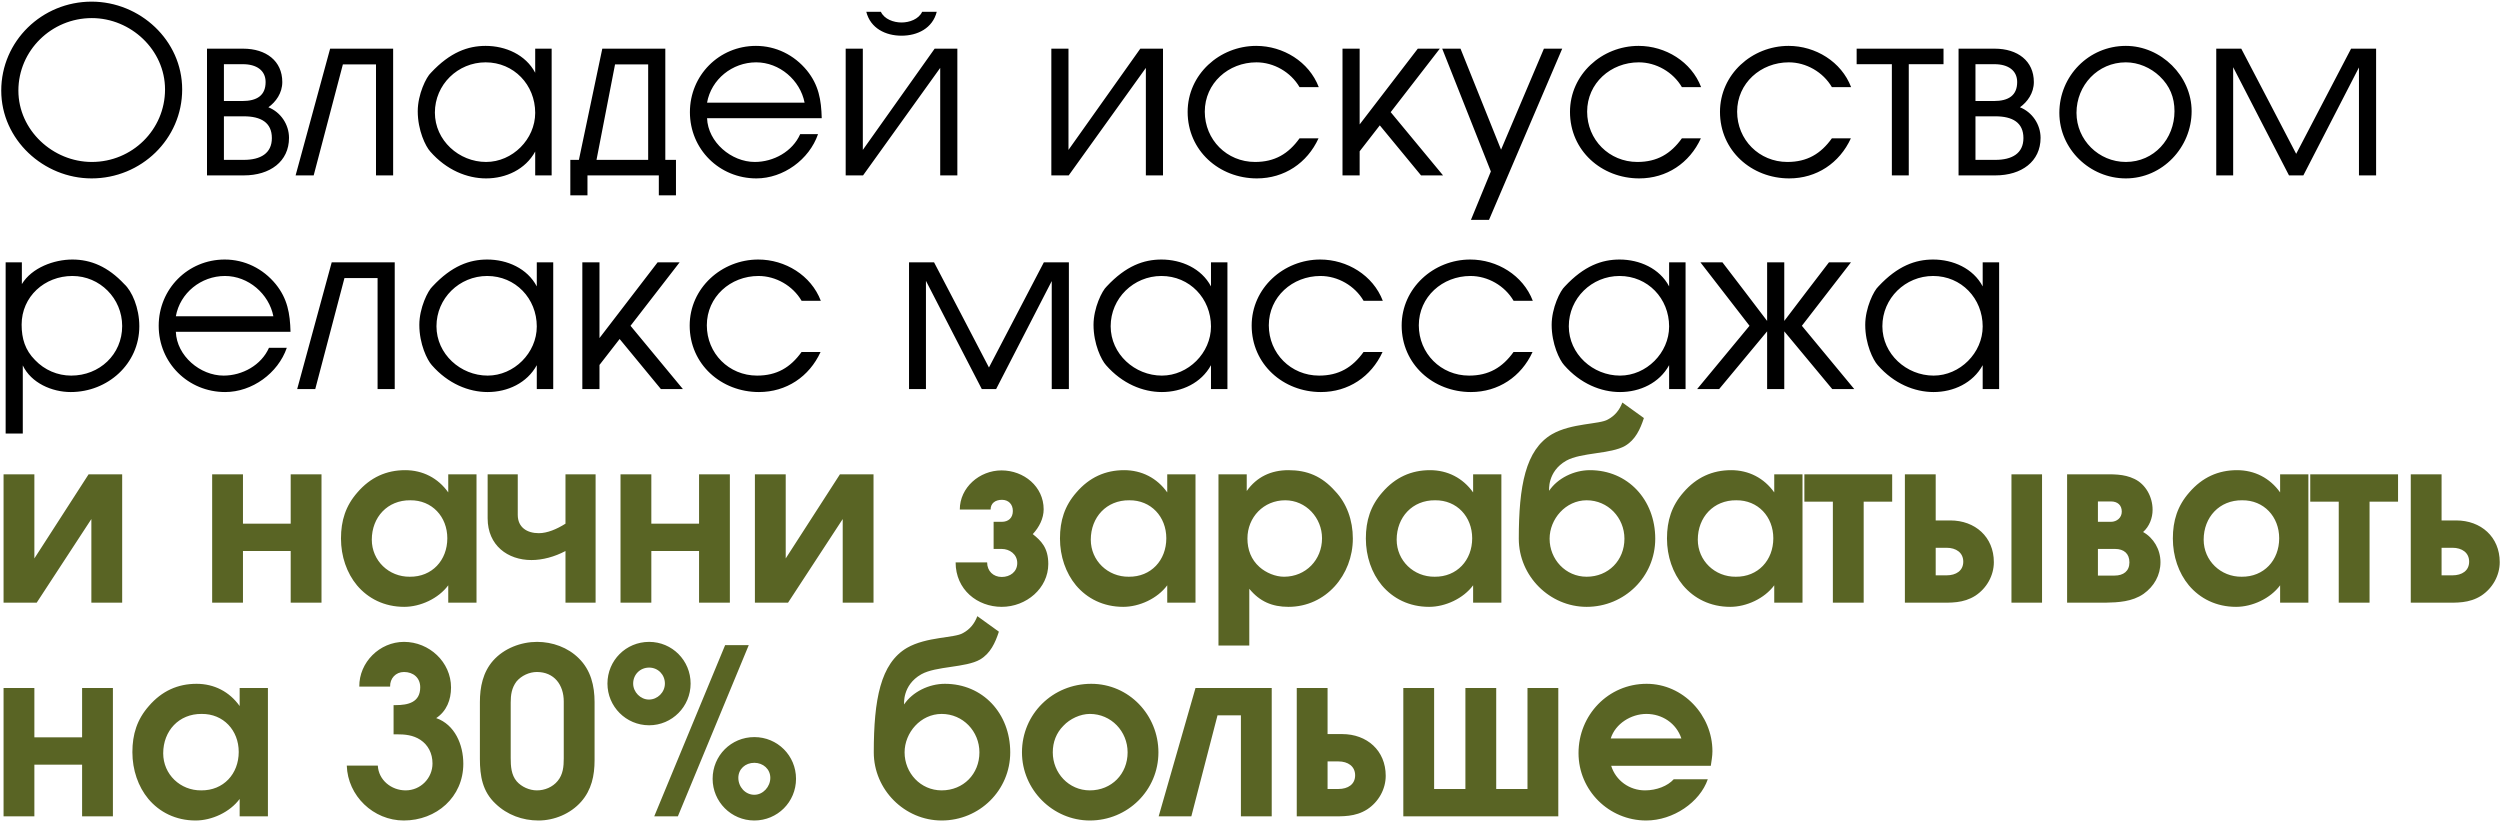 <?xml version="1.0" encoding="UTF-8"?> <svg xmlns="http://www.w3.org/2000/svg" width="667" height="219" viewBox="0 0 667 219" fill="none"><path d="M48.605 23.863C48.605 37.091 37.665 47.598 24.438 47.598C11.643 47.598 0.332 37.276 0.332 24.173C0.332 10.945 11.21 0.438 24.438 0.438C37.356 0.438 48.605 10.76 48.605 23.863ZM4.906 24.173C4.906 34.742 14.116 43.21 24.5 43.21C35.254 43.21 44.031 34.618 44.031 23.863C44.031 13.294 34.884 4.826 24.5 4.826C13.745 4.826 4.906 13.479 4.906 24.173ZM55.228 12.985H64.87C70.989 12.985 75.316 16.261 75.316 21.886C75.316 24.852 73.585 27.201 71.607 28.623C74.883 29.921 77.108 33.197 77.108 36.782C77.108 43.086 72.04 46.795 65.055 46.795H55.228V12.985ZM72.534 36.844C72.534 32.702 69.629 31.033 65.055 31.033H59.74V42.654H65.055C69.506 42.654 72.534 40.923 72.534 36.844ZM70.865 21.886C70.865 18.795 68.455 17.126 64.808 17.126H59.74V26.954H64.623C68.64 26.954 70.865 25.409 70.865 21.886ZM104.89 12.985V46.795H100.316V17.188H91.478L83.69 46.795H78.868L88.078 12.985H104.89ZM147.18 46.795H142.791V40.428C140.195 45.188 135.003 47.598 129.688 47.598C124.619 47.598 119.118 45.373 114.791 40.428C113.555 39.069 111.454 34.804 111.454 29.674C111.454 25.162 113.741 20.526 114.977 19.413C120.107 13.912 124.866 12.243 129.564 12.243C134.88 12.243 140.257 14.592 142.791 19.413V12.985H147.18V46.795ZM116.028 30.044C116.028 37.462 122.456 43.21 129.688 43.21C136.734 43.21 142.791 37.153 142.791 30.106C142.791 22.627 137.105 16.632 129.564 16.632C122.147 16.632 116.028 22.566 116.028 30.044ZM172.931 17.188H164.092L159.147 42.654H172.931V17.188ZM156.737 46.795V52.111H152.163V42.654H154.45L160.692 12.985H177.505V42.654H180.348V52.111H175.774V46.795H156.737ZM188.642 31.528C188.889 37.956 195.132 43.21 201.375 43.21C206.381 43.21 211.45 40.428 213.49 35.793H218.249C215.9 42.592 208.977 47.598 201.808 47.598C191.918 47.598 184.068 39.81 184.068 29.921C184.068 20.093 191.856 12.243 201.684 12.243C207 12.243 211.883 14.654 215.282 18.795C218.434 22.689 219.114 26.645 219.238 31.528H188.642ZM214.664 27.387C213.49 21.391 207.988 16.632 201.746 16.632C195.379 16.632 189.755 21.144 188.642 27.387H214.664ZM255.421 12.985V46.795H250.847V18.115L230.264 46.795H225.628V12.985H230.202V39.996L249.363 12.985H255.421ZM235.023 3.157C235.951 5.135 238.423 6 240.525 6C242.626 6 245.098 5.135 246.026 3.157H249.92C248.807 7.546 244.789 9.524 240.525 9.524C236.26 9.524 232.242 7.546 231.129 3.157H235.023ZM310.289 12.985V46.795H305.715V18.115L285.132 46.795H280.497V12.985H285.071V39.996L304.232 12.985H310.289ZM351.785 36.905C348.756 43.519 342.637 47.598 335.344 47.598C325.269 47.598 316.862 40.181 316.862 29.859C316.862 19.846 325.392 12.243 335.158 12.243C342.328 12.243 349.251 16.446 351.847 23.245H346.717C344.368 19.228 339.856 16.632 335.22 16.632C327.741 16.632 321.436 22.195 321.436 29.797C321.436 37.276 327.308 43.21 334.849 43.21C340.103 43.21 343.75 41.047 346.717 36.905H351.785ZM358.18 12.985H362.754V33.197L378.268 12.985H384.14L371.036 29.921L385.005 46.795H379.133L368.131 33.444L362.754 40.367V46.795H358.18V12.985ZM416.799 12.985L397.267 58.662H392.446L397.761 45.744L384.781 12.985H389.664L400.481 39.934L411.916 12.985H416.799ZM453.795 36.905C450.767 43.519 444.647 47.598 437.354 47.598C427.279 47.598 418.873 40.181 418.873 29.859C418.873 19.846 427.402 12.243 437.168 12.243C444.338 12.243 451.261 16.446 453.857 23.245H448.727C446.378 19.228 441.866 16.632 437.23 16.632C429.751 16.632 423.447 22.195 423.447 29.797C423.447 37.276 429.319 43.21 436.859 43.21C442.113 43.21 445.76 41.047 448.727 36.905H453.795ZM493.815 36.905C490.786 43.519 484.667 47.598 477.373 47.598C467.298 47.598 458.892 40.181 458.892 29.859C458.892 19.846 467.422 12.243 477.188 12.243C484.358 12.243 491.28 16.446 493.876 23.245H488.746C486.397 19.228 481.885 16.632 477.25 16.632C469.771 16.632 463.466 22.195 463.466 29.797C463.466 37.276 469.338 43.21 476.879 43.21C482.133 43.21 485.779 41.047 488.746 36.905H493.815ZM495.353 17.126V12.985H518.531V17.126H509.26V46.795H504.748V17.126H495.353ZM522.543 12.985H532.185C538.305 12.985 542.631 16.261 542.631 21.886C542.631 24.852 540.901 27.201 538.923 28.623C542.199 29.921 544.424 33.197 544.424 36.782C544.424 43.086 539.355 46.795 532.371 46.795H522.543V12.985ZM539.85 36.844C539.85 32.702 536.945 31.033 532.371 31.033H527.055V42.654H532.371C536.821 42.654 539.85 40.923 539.85 36.844ZM538.181 21.886C538.181 18.795 535.77 17.126 532.124 17.126H527.055V26.954H531.938C535.956 26.954 538.181 25.409 538.181 21.886ZM584.727 29.674C584.727 39.316 576.939 47.598 567.173 47.598C557.593 47.598 549.434 39.81 549.434 30.106C549.434 20.279 557.283 12.243 567.173 12.243C576.568 12.243 584.727 20.279 584.727 29.674ZM554.008 30.106C554.008 37.338 559.941 43.21 567.173 43.21C574.714 43.21 580.153 37.029 580.153 29.674C580.153 25.965 578.917 22.936 576.197 20.34C573.787 18.053 570.511 16.632 567.173 16.632C559.694 16.632 554.008 22.751 554.008 30.106ZM591.296 12.985H597.971C597.971 12.985 612.62 40.985 612.62 41.047L627.269 12.985H633.945V46.795H629.371V17.992L614.536 46.795H610.704C610.704 46.795 595.808 17.992 595.808 17.93V46.795H591.296V12.985ZM5.833 69.985V75.795C8.491 71.407 14.425 69.243 19.308 69.243C24.252 69.243 28.826 71.159 33.153 75.795C35.193 77.649 37.17 82.1 37.17 87.044C37.17 97.12 28.703 104.598 18.875 104.598C13.868 104.598 8.305 102.188 6.08 97.49V115.662H1.506V69.985H5.833ZM32.597 86.983C32.597 79.627 26.663 73.632 19.308 73.632C11.89 73.632 5.771 79.133 5.771 86.612C5.771 90.32 6.698 93.411 9.356 96.069C11.89 98.727 15.352 100.21 18.998 100.21C26.539 100.21 32.597 94.585 32.597 86.983ZM46.914 88.528C47.161 94.956 53.404 100.21 59.647 100.21C64.654 100.21 69.722 97.428 71.762 92.793H76.521C74.172 99.592 67.25 104.598 60.08 104.598C50.19 104.598 42.34 96.81 42.34 86.921C42.34 77.093 50.128 69.243 59.956 69.243C65.272 69.243 70.155 71.654 73.554 75.795C76.707 79.689 77.386 83.645 77.51 88.528H46.914ZM72.936 84.387C71.762 78.391 66.261 73.632 60.018 73.632C53.651 73.632 48.027 78.144 46.914 84.387H72.936ZM105.313 69.985V103.795H100.739V74.188H91.9L84.112 103.795H79.291L88.501 69.985H105.313ZM147.602 103.795H143.214V97.428C140.618 102.188 135.426 104.598 130.11 104.598C125.042 104.598 119.541 102.373 115.214 97.428C113.978 96.069 111.876 91.804 111.876 86.674C111.876 82.162 114.163 77.526 115.399 76.413C120.53 70.912 125.289 69.243 129.987 69.243C135.302 69.243 140.68 71.592 143.214 76.413V69.985H147.602V103.795ZM116.45 87.044C116.45 94.462 122.878 100.21 130.11 100.21C137.156 100.21 143.214 94.153 143.214 87.106C143.214 79.627 137.527 73.632 129.987 73.632C122.569 73.632 116.45 79.566 116.45 87.044ZM155.367 69.985H159.941V90.197L175.455 69.985H181.327L168.223 86.921L182.192 103.795H176.32L165.318 90.444L159.941 97.367V103.795H155.367V69.985ZM218.93 93.905C215.902 100.519 209.782 104.598 202.489 104.598C192.414 104.598 184.008 97.181 184.008 86.859C184.008 76.846 192.538 69.243 202.303 69.243C209.473 69.243 216.396 73.446 218.992 80.245H213.862C211.513 76.228 207.001 73.632 202.365 73.632C194.886 73.632 188.582 79.195 188.582 86.797C188.582 94.276 194.454 100.21 201.994 100.21C207.248 100.21 210.895 98.047 213.862 93.905H218.93ZM242.53 69.985H249.205C249.205 69.985 263.854 97.985 263.854 98.047L278.503 69.985H285.178V103.795H280.604V74.992L265.77 103.795H261.938C261.938 103.795 247.042 74.992 247.042 74.93V103.795H242.53V69.985ZM327.478 103.795H323.09V97.428C320.494 102.188 315.302 104.598 309.986 104.598C304.918 104.598 299.417 102.373 295.09 97.428C293.854 96.069 291.752 91.804 291.752 86.674C291.752 82.162 294.039 77.526 295.275 76.413C300.406 70.912 305.165 69.243 309.863 69.243C315.178 69.243 320.556 71.592 323.09 76.413V69.985H327.478V103.795ZM296.326 87.044C296.326 94.462 302.754 100.21 309.986 100.21C317.032 100.21 323.09 94.153 323.09 87.106C323.09 79.627 317.403 73.632 309.863 73.632C302.445 73.632 296.326 79.566 296.326 87.044ZM368.867 93.905C365.838 100.519 359.719 104.598 352.426 104.598C342.351 104.598 333.945 97.181 333.945 86.859C333.945 76.846 342.474 69.243 352.24 69.243C359.41 69.243 366.333 73.446 368.929 80.245H363.799C361.45 76.228 356.938 73.632 352.302 73.632C344.823 73.632 338.519 79.195 338.519 86.797C338.519 94.276 344.391 100.21 351.931 100.21C357.185 100.21 360.832 98.047 363.799 93.905H368.867ZM408.887 93.905C405.858 100.519 399.739 104.598 392.445 104.598C382.37 104.598 373.964 97.181 373.964 86.859C373.964 76.846 382.494 69.243 392.26 69.243C399.43 69.243 406.352 73.446 408.948 80.245H403.818C401.469 76.228 396.957 73.632 392.322 73.632C384.843 73.632 378.538 79.195 378.538 86.797C378.538 94.276 384.41 100.21 391.951 100.21C397.205 100.21 400.851 98.047 403.818 93.905H408.887ZM449.709 103.795H445.321V97.428C442.725 102.188 437.533 104.598 432.217 104.598C427.149 104.598 421.648 102.373 417.321 97.428C416.085 96.069 413.983 91.804 413.983 86.674C413.983 82.162 416.27 77.526 417.507 76.413C422.637 70.912 427.396 69.243 432.094 69.243C437.409 69.243 442.787 71.592 445.321 76.413V69.985H449.709V103.795ZM418.557 87.044C418.557 94.462 424.986 100.21 432.217 100.21C439.264 100.21 445.321 94.153 445.321 87.106C445.321 79.627 439.635 73.632 432.094 73.632C424.677 73.632 418.557 79.566 418.557 87.044ZM476.043 85.623C476.043 85.561 487.972 69.985 487.972 69.985H493.844L480.74 86.921L494.709 103.795H488.837L476.043 88.404V103.795H471.469V88.404L458.674 103.795H452.802L466.771 86.921L453.668 69.985H459.54C459.54 69.985 471.469 85.561 471.469 85.623V69.985H476.043V85.623ZM533.37 103.795H528.981V97.428C526.385 102.188 521.193 104.598 515.878 104.598C510.809 104.598 505.308 102.373 500.982 97.428C499.745 96.069 497.644 91.804 497.644 86.674C497.644 82.162 499.931 77.526 501.167 76.413C506.297 70.912 511.057 69.243 515.754 69.243C521.07 69.243 526.447 71.592 528.981 76.413V69.985H533.37V103.795ZM502.218 87.044C502.218 94.462 508.646 100.21 515.878 100.21C522.924 100.21 528.981 94.153 528.981 87.106C528.981 79.627 523.295 73.632 515.754 73.632C508.337 73.632 502.218 79.566 502.218 87.044Z" fill="black"></path><path d="M32.597 126.552V160.795H24.376V138.482L9.789 160.795H0.95V126.552H9.171V148.989L23.634 126.552H32.597ZM56.603 126.552H64.824V139.718H77.556V126.552H85.777V160.795H77.556V147.011H64.824V160.795H56.603V126.552ZM127.133 160.795H119.592V156.159C116.996 159.682 112.175 161.907 107.848 161.907C102.532 161.907 98.206 159.682 95.239 156.159C92.519 152.883 90.974 148.433 90.974 143.674C90.974 138.914 92.21 134.958 95.362 131.373C98.824 127.356 103.089 125.44 108.095 125.44C112.793 125.44 116.872 127.541 119.592 131.373C119.592 131.373 119.592 131.373 119.592 126.552H127.133V160.795ZM109.455 133.475C103.398 133.413 99.195 137.987 99.195 143.983C99.195 149.607 103.769 153.934 109.331 153.872C115.265 153.934 119.345 149.484 119.345 143.612C119.345 137.864 115.265 133.413 109.455 133.475ZM130.102 126.552H138.138V137.369C138.138 140.707 140.61 142.252 143.762 142.252C145.988 142.252 148.522 141.201 150.87 139.718V126.552H158.906V160.795H150.87V147.011C147.965 148.557 144.751 149.422 141.784 149.422C135.48 149.422 130.102 145.528 130.102 138.296V126.552ZM165.555 126.552H173.775V139.718H186.508V126.552H194.729V160.795H186.508V147.011H173.775V160.795H165.555V126.552ZM233.056 126.552V160.795H224.835V138.482L210.248 160.795H201.409V126.552H209.63V148.989L224.093 126.552H233.056ZM279.684 150.473C279.684 156.963 273.812 161.907 267.261 161.907C260.771 161.907 254.96 157.334 254.96 150.04H263.367C263.367 152.389 265.035 153.934 267.261 153.934C269.486 153.934 271.402 152.574 271.402 150.225C271.402 147.815 269.3 146.455 267.261 146.455H265.097V139.223H267.261C269.053 139.223 270.228 138.173 270.228 136.318C270.228 134.526 269.053 133.351 267.322 133.351C265.53 133.351 264.294 134.279 264.294 135.947H256.073C256.073 130.075 261.327 125.502 267.199 125.502C273.194 125.502 278.448 129.828 278.448 135.886C278.448 138.296 277.274 140.645 275.543 142.499C277.706 144.23 279.684 146.084 279.684 150.473ZM318.96 160.795H311.419V156.159C308.823 159.682 304.002 161.907 299.675 161.907C294.36 161.907 290.033 159.682 287.066 156.159C284.347 152.883 282.801 148.433 282.801 143.674C282.801 138.914 284.038 134.958 287.19 131.373C290.651 127.356 294.916 125.44 299.923 125.44C304.62 125.44 308.7 127.541 311.419 131.373C311.419 131.373 311.419 131.373 311.419 126.552H318.96V160.795ZM301.283 133.475C295.225 133.413 291.022 137.987 291.022 143.983C291.022 149.607 295.596 153.934 301.159 153.872C307.093 153.934 311.172 149.484 311.172 143.612C311.172 137.864 307.093 133.413 301.283 133.475ZM325.089 126.552H332.63V131.003C335.288 127.232 339.12 125.44 343.755 125.44C348.762 125.44 352.656 127.047 356.179 131.003C359.332 134.279 360.939 138.852 360.939 143.674C360.939 153.378 353.769 161.907 343.755 161.907C339.429 161.907 336.091 160.486 333.31 157.086V172.23H325.089V126.552ZM332.815 143.674C332.815 146.64 333.804 149.298 336.029 151.276C337.76 152.821 340.294 153.872 342.581 153.872C348.391 153.872 352.718 149.36 352.718 143.612C352.718 138.173 348.453 133.475 342.89 133.475C337.142 133.475 332.815 137.987 332.815 143.674ZM400.568 160.795H393.028V156.159C390.432 159.682 385.61 161.907 381.284 161.907C375.968 161.907 371.641 159.682 368.674 156.159C365.955 152.883 364.41 148.433 364.41 143.674C364.41 138.914 365.646 134.958 368.798 131.373C372.259 127.356 376.524 125.44 381.531 125.44C386.228 125.44 390.308 127.541 393.028 131.373C393.028 131.373 393.028 131.373 393.028 126.552H400.568V160.795ZM382.891 133.475C376.833 133.413 372.63 137.987 372.63 143.983C372.63 149.607 377.204 153.934 382.767 153.872C388.701 153.934 392.78 149.484 392.78 143.612C392.78 137.864 388.701 133.413 382.891 133.475ZM413.434 143.735C413.434 149.237 417.699 153.872 423.324 153.872C429.134 153.872 433.399 149.484 433.399 143.735C433.399 138.111 429.01 133.475 423.324 133.475C417.699 133.475 413.434 138.482 413.434 143.735ZM414.052 115.859C419.306 112.831 426.785 113.263 429.01 111.903C430.865 110.914 432.101 109.369 432.843 107.391L438.591 111.533C437.602 114.561 436.304 117.343 433.584 118.95C429.752 121.175 421.841 120.68 417.885 122.906C412.754 125.811 413.311 130.941 413.311 130.941C415.536 127.603 419.924 125.44 424.189 125.44C434.264 125.44 441.62 133.29 441.62 143.735C441.62 153.872 433.399 161.907 423.324 161.907C413.434 161.907 405.214 153.687 405.214 143.735C405.214 129.643 407.006 120 414.052 115.859ZM480.909 160.795H473.368V156.159C470.772 159.682 465.951 161.907 461.624 161.907C456.309 161.907 451.982 159.682 449.015 156.159C446.295 152.883 444.75 148.433 444.75 143.674C444.75 138.914 445.986 134.958 449.139 131.373C452.6 127.356 456.865 125.44 461.871 125.44C466.569 125.44 470.648 127.541 473.368 131.373C473.368 131.373 473.368 131.373 473.368 126.552H480.909V160.795ZM463.231 133.475C457.174 133.413 452.971 137.987 452.971 143.983C452.971 149.607 457.545 153.934 463.108 153.872C469.041 153.934 473.121 149.484 473.121 143.612C473.121 137.864 469.041 133.413 463.231 133.475ZM481.406 133.846V126.552H504.832V133.846H497.23V160.795H489.009V133.846H481.406ZM536.657 126.552H544.816V160.795H536.657V126.552ZM508.224 126.552H516.445V138.852H520.339C526.953 138.852 531.959 143.241 531.959 149.978C531.959 153.563 530.043 156.963 527.015 158.941C523.8 160.98 520.463 160.795 517.249 160.795H508.224V126.552ZM516.445 146.146V153.501H519.35C521.884 153.501 523.8 152.265 523.8 149.855C523.8 147.444 521.884 146.146 519.35 146.146H516.445ZM551.503 126.552H560.466C563.556 126.552 566.585 126.367 569.49 127.789C572.457 129.21 574.311 132.548 574.311 136.009C574.311 138.234 573.446 140.46 571.777 141.943C574.558 143.488 576.413 146.579 576.413 149.978C576.413 153.501 574.682 156.468 571.901 158.446C568.872 160.548 565.101 160.733 561.764 160.795H551.503V126.552ZM568.13 150.04C568.13 147.691 566.647 146.455 564.298 146.455H559.724V153.563H564.174C566.523 153.563 568.13 152.389 568.13 150.04ZM566.09 136.504C566.09 134.773 564.978 133.784 563.185 133.784H559.724V139.223H563.185C564.792 139.223 566.09 138.111 566.09 136.504ZM615.876 160.795H608.335V156.159C605.739 159.682 600.918 161.907 596.592 161.907C591.276 161.907 586.949 159.682 583.982 156.159C581.263 152.883 579.718 148.433 579.718 143.674C579.718 138.914 580.954 134.958 584.106 131.373C587.567 127.356 591.832 125.44 596.839 125.44C601.536 125.44 605.616 127.541 608.335 131.373C608.335 131.373 608.335 131.373 608.335 126.552H615.876V160.795ZM598.199 133.475C592.141 133.413 587.938 137.987 587.938 143.983C587.938 149.607 592.512 153.934 598.075 153.872C604.009 153.934 608.088 149.484 608.088 143.612C608.088 137.864 604.009 133.413 598.199 133.475ZM616.374 133.846V126.552H639.799V133.846H632.197V160.795H623.976V133.846H616.374ZM643.192 126.552H651.412V138.852H655.306C661.92 138.852 666.927 143.241 666.927 149.978C666.927 153.563 665.011 156.963 661.982 158.941C658.768 160.98 655.43 160.795 652.216 160.795H643.192V126.552ZM651.412 146.146V153.501H654.318C656.852 153.501 658.768 152.265 658.768 149.855C658.768 147.444 656.852 146.146 654.318 146.146H651.412ZM0.95 183.552H9.171V196.718H21.904V183.552H30.124V217.795H21.904V204.011H9.171V217.795H0.95V183.552ZM71.48 217.795H63.939V213.159C61.343 216.682 56.522 218.907 52.195 218.907C46.88 218.907 42.553 216.682 39.586 213.159C36.866 209.883 35.321 205.433 35.321 200.674C35.321 195.914 36.557 191.958 39.71 188.373C43.171 184.356 47.436 182.44 52.442 182.44C57.14 182.44 61.219 184.541 63.939 188.373C63.939 188.373 63.939 188.373 63.939 183.552H71.48V217.795ZM53.802 190.475C47.745 190.413 43.542 194.987 43.542 200.983C43.542 206.607 48.116 210.934 53.679 210.872C59.612 210.934 63.692 206.484 63.692 200.612C63.692 194.864 59.612 190.413 53.802 190.475ZM105.007 188.126H105.563C108.901 188.126 112.115 187.385 112.115 183.367C112.115 180.833 110.261 179.287 107.789 179.287C105.563 179.287 104.018 181.018 104.08 183.181H95.859C95.797 176.691 101.299 171.252 107.789 171.252C114.526 171.252 120.336 176.63 120.336 183.429C120.336 186.705 119.162 189.733 116.38 191.588C121.325 193.318 123.612 198.634 123.612 203.764C123.612 212.665 116.442 218.907 107.727 218.907C99.63 218.907 92.769 212.356 92.522 204.259H100.804C100.99 208.091 104.389 210.872 108.221 210.872C112.239 210.872 115.391 207.596 115.391 203.702C115.391 200.983 114.217 198.758 112.177 197.398C110.199 196.1 108.036 195.914 105.811 195.914H105.007V188.126ZM158.631 202.837C158.631 206.916 157.828 210.749 155.047 213.901C152.203 217.115 147.877 218.907 143.674 218.907C139.409 218.907 135.329 217.424 132.239 214.457C128.716 211.181 128.036 207.04 128.036 202.466V187.323C128.036 183.305 128.839 179.349 131.559 176.259C134.464 172.983 138.976 171.252 143.303 171.252C147.382 171.252 151.523 172.736 154.428 175.641C157.643 178.793 158.631 182.996 158.631 187.323V202.837ZM136.256 202.219C136.256 204.382 136.38 206.731 137.863 208.462C139.161 209.945 141.263 210.872 143.241 210.872C145.342 210.872 147.444 210.007 148.804 208.338C150.225 206.607 150.411 204.506 150.411 202.342V187.137C150.411 182.749 147.877 179.287 143.241 179.287C141.201 179.287 139.1 180.276 137.802 181.822C136.504 183.552 136.256 185.407 136.256 187.446V202.219ZM193.466 172.118H199.77L180.856 217.795H174.552L193.466 172.118ZM184.256 182.378C184.256 188.497 179.311 193.504 173.192 193.504C167.011 193.504 162.066 188.497 162.066 182.378C162.066 176.197 167.011 171.252 173.192 171.252C179.311 171.252 184.256 176.197 184.256 182.378ZM212.379 207.782C212.379 213.963 207.435 218.907 201.254 218.907C195.073 218.907 190.128 213.901 190.128 207.782C190.128 201.601 195.073 196.656 201.254 196.656C207.435 196.656 212.379 201.601 212.379 207.782ZM168.927 182.378C168.927 184.665 170.905 186.643 173.13 186.643C175.417 186.643 177.395 184.727 177.395 182.378C177.395 179.967 175.541 178.113 173.192 178.113C170.781 178.113 168.927 179.967 168.927 182.378ZM196.989 207.535C196.989 209.945 198.843 212.047 201.254 212.047C203.602 212.047 205.519 209.883 205.519 207.535C205.519 205.186 203.602 203.517 201.254 203.517C198.843 203.517 196.989 205.186 196.989 207.535ZM241.345 200.735C241.345 206.237 245.61 210.872 251.235 210.872C257.045 210.872 261.31 206.484 261.31 200.735C261.31 195.111 256.921 190.475 251.235 190.475C245.61 190.475 241.345 195.482 241.345 200.735ZM241.963 172.859C247.217 169.831 254.696 170.263 256.921 168.903C258.775 167.914 260.012 166.369 260.753 164.391L266.502 168.533C265.513 171.561 264.215 174.343 261.495 175.95C257.663 178.175 249.751 177.68 245.795 179.906C240.665 182.811 241.221 187.941 241.221 187.941C243.447 184.603 247.835 182.44 252.1 182.44C262.175 182.44 269.53 190.29 269.53 200.735C269.53 210.872 261.31 218.907 251.235 218.907C241.345 218.907 233.124 210.687 233.124 200.735C233.124 186.643 234.917 177 241.963 172.859ZM309.067 200.735C309.067 210.872 300.846 218.907 290.771 218.907C280.881 218.907 272.661 210.687 272.661 200.735C272.661 190.475 280.881 182.44 291.142 182.44C301.217 182.44 309.067 190.784 309.067 200.735ZM283.725 193.627C281.809 195.543 280.881 198.016 280.881 200.735C280.881 206.237 285.146 210.872 290.771 210.872C296.581 210.872 300.846 206.484 300.846 200.735C300.846 195.111 296.458 190.475 290.771 190.475C288.237 190.475 285.455 191.773 283.725 193.627ZM339.296 183.552V217.795H331.075V190.846H324.833L317.848 217.795H309.133L318.961 183.552H339.296ZM345.974 183.552H354.195V195.852H358.089C364.702 195.852 369.709 200.241 369.709 206.978C369.709 210.563 367.793 213.963 364.764 215.941C361.55 217.98 358.212 217.795 354.998 217.795H345.974V183.552ZM354.195 203.146V210.501H357.1C359.634 210.501 361.55 209.265 361.55 206.855C361.55 204.444 359.634 203.146 357.1 203.146H354.195ZM374.404 217.795V183.552H382.625V210.501H390.969V183.552H399.19V210.501H407.534V183.552H415.755V217.795H374.404ZM429.864 204.32C431.1 208.276 434.747 210.872 438.888 210.872C441.979 210.872 444.946 209.698 446.553 207.905H455.639C453.537 214.025 446.429 218.907 439.197 218.907C429.246 218.907 421.149 210.872 421.149 200.921C421.149 190.784 429.061 182.44 439.321 182.44C449.087 182.44 456.875 190.846 456.875 200.426C456.875 201.724 456.628 203.022 456.442 204.32H429.864ZM448.593 197.027C447.233 192.947 443.462 190.475 439.259 190.475C435.18 190.475 430.977 193.071 429.741 197.027H448.593Z" fill="#596424"></path></svg> 